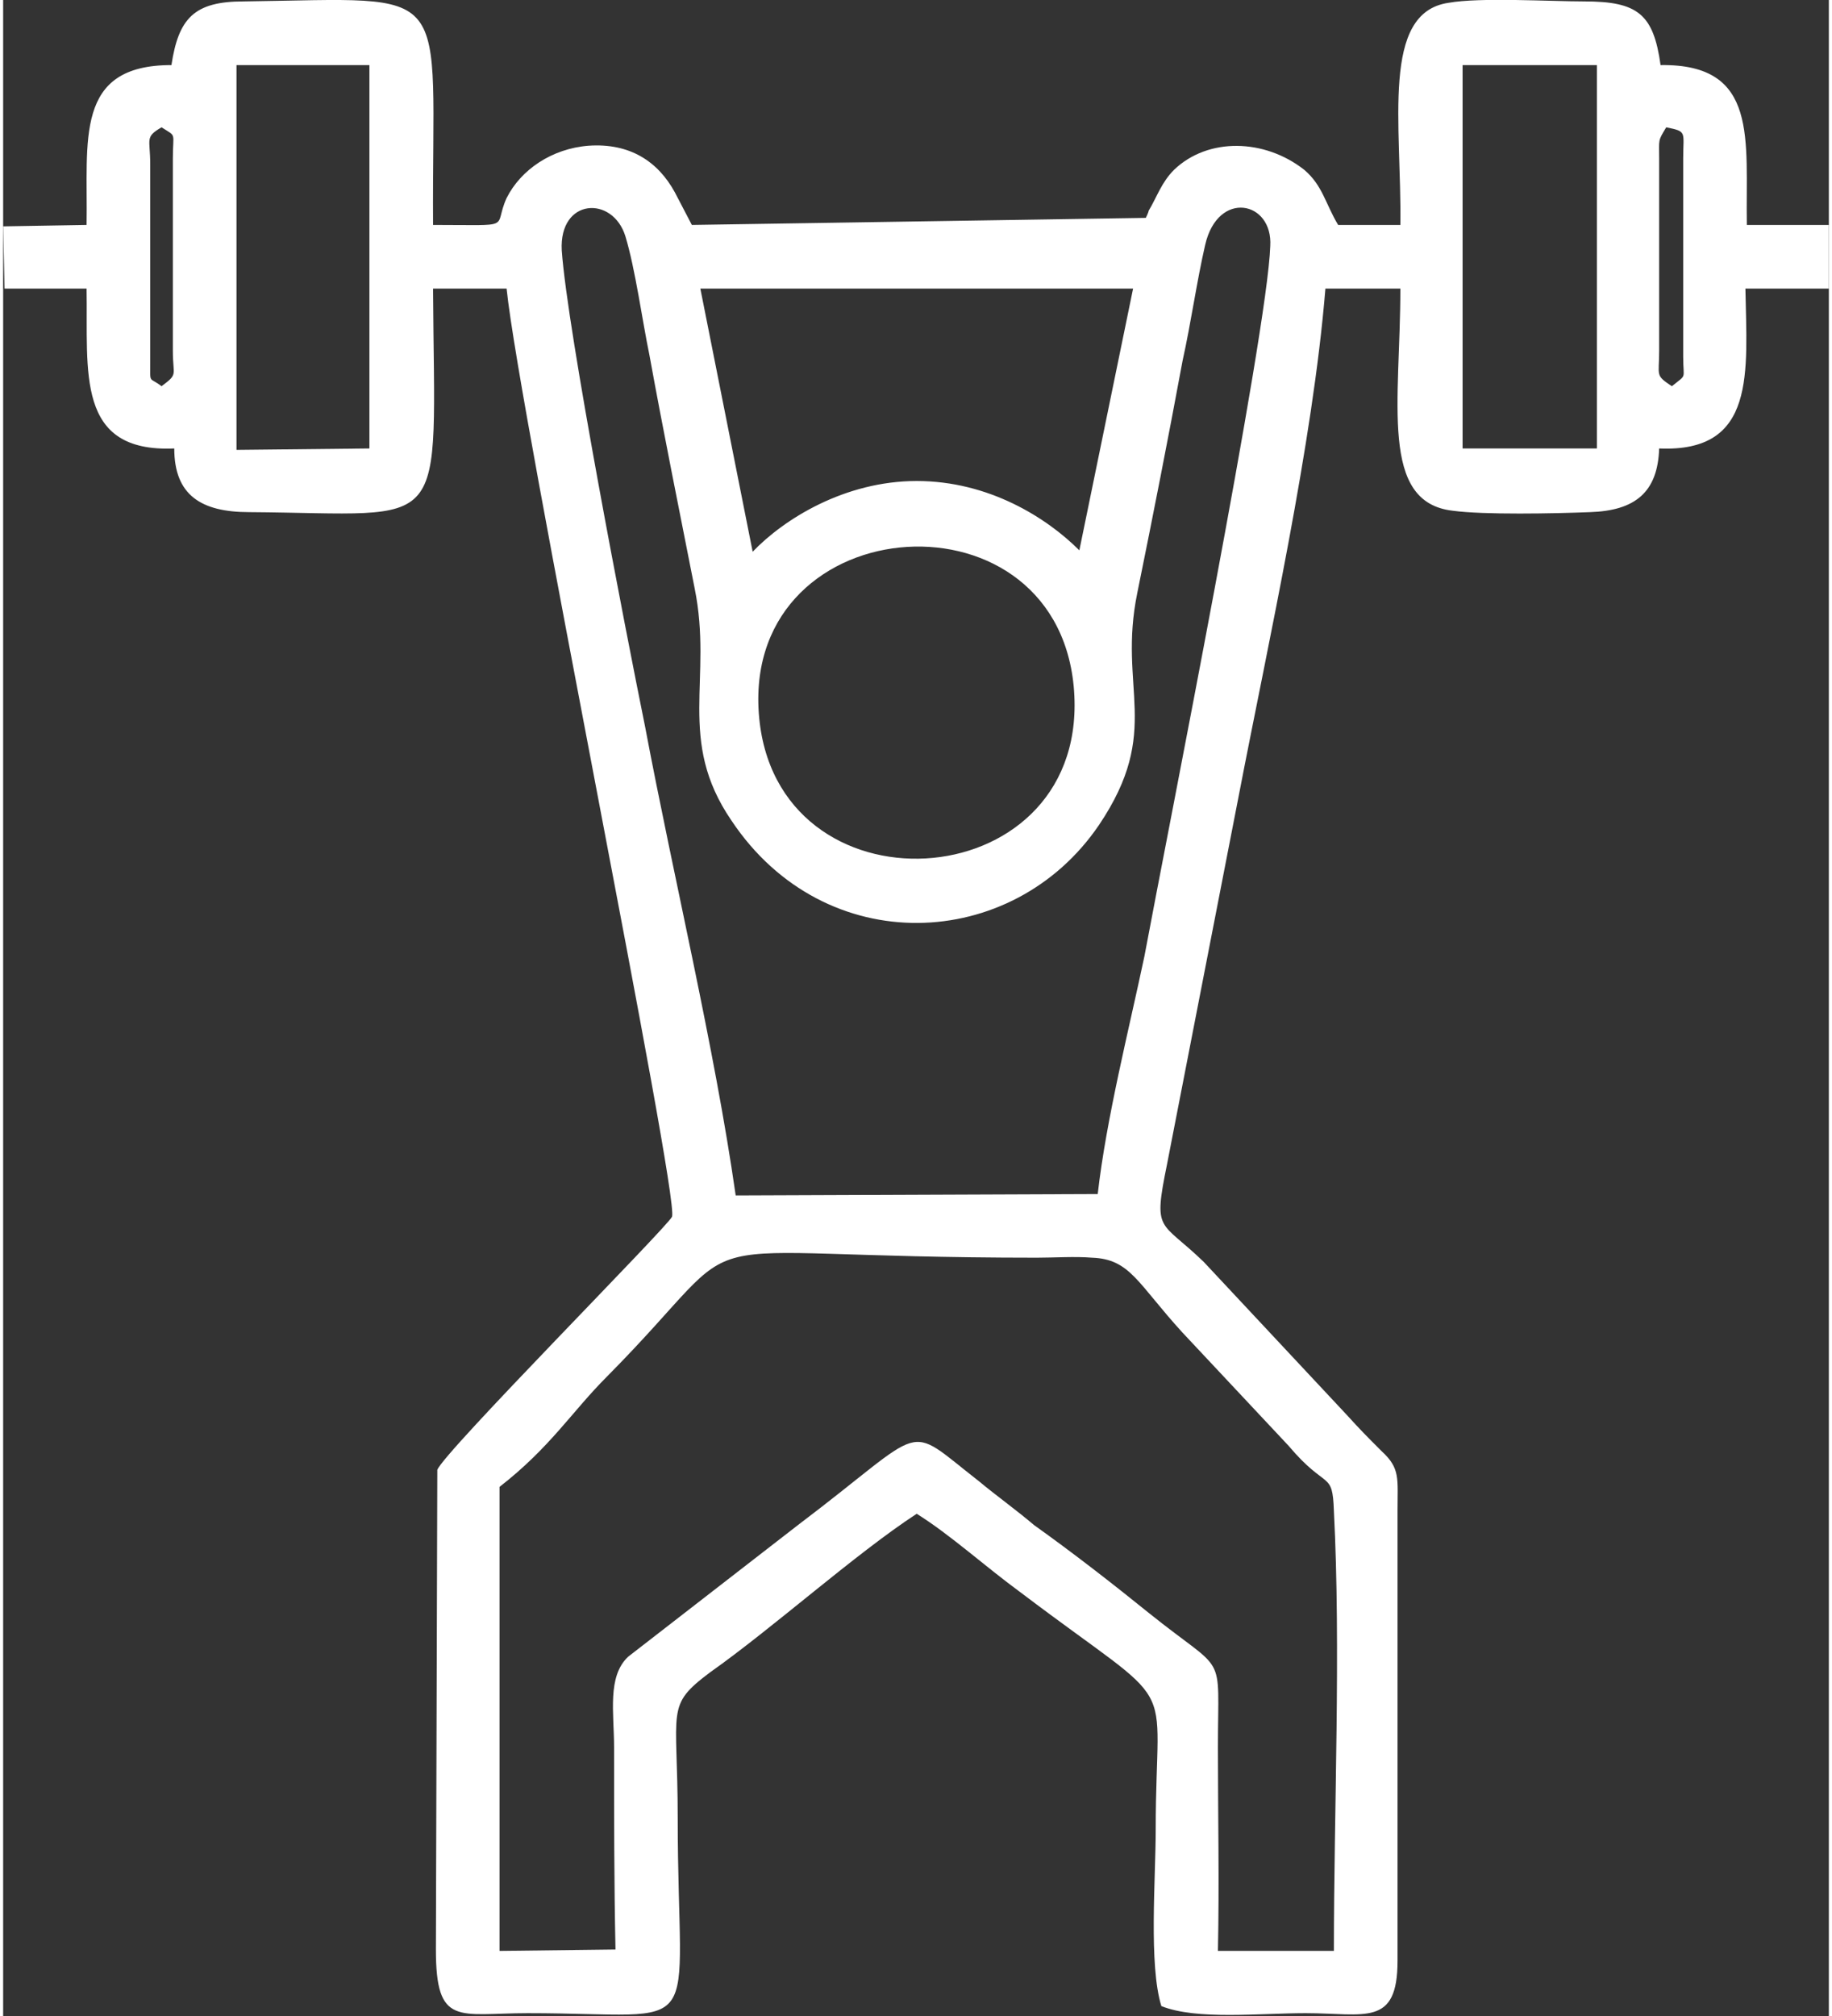 <?xml version="1.0" encoding="UTF-8"?>
<!DOCTYPE svg PUBLIC "-//W3C//DTD SVG 1.1//EN" "http://www.w3.org/Graphics/SVG/1.1/DTD/svg11.dtd">
<!-- Creator: CorelDRAW 2021.5 -->
<svg xmlns="http://www.w3.org/2000/svg" xml:space="preserve" width="50px" height="55px" version="1.1" shape-rendering="geometricPrecision" text-rendering="geometricPrecision" image-rendering="optimizeQuality" fill-rule="evenodd" clip-rule="evenodd"
viewBox="0 0 1.291 1.425"
 xmlns:xlink="http://www.w3.org/1999/xlink"
 xmlns:xodm="http://www.corel.com/coreldraw/odm/2003">
 <rect x="0" y="0" width="1.291" height="1.425" fill="#333333" stroke="none"/>
 <g id="Capa_x0020_1">
  <path fill="white" d="M0.433 1.378l-0.082 0.001 0 -0.328c0.036,-0.028 0.051,-0.053 0.076,-0.078 0.112,-0.113 0.033,-0.084 0.304,-0.084 0.012,0 0.027,-0.001 0.039,0 0.027,0.001 0.032,0.018 0.064,0.053l0.075 0.08c0.027,0.032 0.031,0.017 0.032,0.046 0.005,0.097 0,0.212 0,0.311l-0.082 0c0.001,-0.048 0,-0.096 0,-0.144 0,-0.07 0.007,-0.05 -0.049,-0.095 -0.026,-0.021 -0.053,-0.042 -0.081,-0.062 -0.013,-0.011 -0.027,-0.021 -0.039,-0.031 -0.054,-0.042 -0.034,-0.04 -0.128,0.031l-0.12 0.093c-0.015,0.014 -0.01,0.04 -0.01,0.064 0,0.048 0,0.096 0.001,0.143zm0.102 -0.867c-0.018,-0.151 0.208,-0.171 0.222,-0.026 0.014,0.149 -0.205,0.166 -0.222,0.026zm0.497 -0.465l0.095 0 0 0.271 -0.095 0 0 -0.271zm-0.867 0l0.094 0 0 0.271 -0.094 0.001 0 -0.272zm1.006 0.066c0,-0.014 -0.001,-0.012 0.005,-0.022 0.015,0.003 0.012,0.003 0.012,0.022l0 0.14c0,0.017 0.003,0.012 -0.008,0.021 -0.012,-0.008 -0.009,-0.007 -0.009,-0.025l0 -0.136zm-1.067 0.004c0,-0.018 -0.004,-0.019 0.008,-0.026 0.011,0.007 0.008,0.003 0.008,0.022l0 0.136c0,0.018 0.004,0.016 -0.008,0.025 -0.009,-0.007 -0.008,-0.001 -0.008,-0.017l0 -0.14zm0.657 0.273c-0.023,-0.023 -0.064,-0.049 -0.115,-0.049 -0.051,0 -0.094,0.027 -0.116,0.05l-0.037 -0.186 0.306 0 -0.038 0.185zm0.013 0.455l-0.256 0.001c-0.015,-0.105 -0.044,-0.225 -0.064,-0.331 -0.014,-0.069 -0.055,-0.28 -0.059,-0.337 -0.002,-0.037 0.036,-0.039 0.045,-0.01 0.007,0.023 0.012,0.06 0.017,0.084 0.01,0.055 0.021,0.109 0.032,0.165 0.013,0.064 -0.013,0.107 0.026,0.164 0.066,0.099 0.199,0.093 0.26,0.003 0.045,-0.067 0.013,-0.096 0.027,-0.164 0.011,-0.054 0.022,-0.11 0.032,-0.164 0.006,-0.027 0.01,-0.056 0.016,-0.082 0.009,-0.039 0.048,-0.031 0.046,0.001 -0.002,0.061 -0.073,0.416 -0.089,0.502 -0.011,0.052 -0.027,0.115 -0.033,0.168zm-0.128 0.226c0.024,0.015 0.048,0.037 0.074,0.056 0.115,0.087 0.095,0.053 0.095,0.167 0,0.035 -0.005,0.096 0.004,0.125 0.025,0.01 0.069,0.005 0.102,0.005 0.042,0 0.065,0.01 0.065,-0.037l0 -0.318c0,-0.023 0.002,-0.03 -0.011,-0.042 -0.011,-0.011 -0.015,-0.015 -0.025,-0.026l-0.101 -0.108c-0.031,-0.03 -0.036,-0.02 -0.026,-0.069l0.051 -0.262c0.021,-0.109 0.052,-0.247 0.061,-0.357l0.053 0c0,0.08 -0.015,0.151 0.037,0.157 0.022,0.003 0.072,0.002 0.097,0.001 0.032,-0.001 0.048,-0.014 0.049,-0.045 0.069,0.003 0.062,-0.054 0.061,-0.113l0.059 0 0 -0.045 -0.058 0c-0.001,-0.06 0.009,-0.114 -0.061,-0.113 -0.005,-0.036 -0.016,-0.045 -0.054,-0.045 -0.024,0 -0.074,-0.003 -0.096,0.001 -0.048,0.007 -0.033,0.086 -0.034,0.157l-0.044 0c-0.009,-0.015 -0.011,-0.028 -0.024,-0.039 -0.028,-0.022 -0.068,-0.023 -0.092,0 -0.009,0.009 -0.012,0.019 -0.018,0.029 0,0.001 -0.002,0.005 -0.002,0.005l-0.321 0.005 -0.012 -0.023c-0.012,-0.022 -0.032,-0.035 -0.061,-0.033 -0.026,0.002 -0.048,0.017 -0.058,0.037 -0.01,0.022 0.007,0.019 -0.052,0.019 -0.001,-0.173 0.018,-0.16 -0.134,-0.158 -0.035,0 -0.046,0.012 -0.051,0.045 -0.069,0 -0.059,0.053 -0.06,0.113l-0.059 0.001 0.001 0.044 0.058 0c0.001,0.059 -0.008,0.116 0.062,0.113 0,0.033 0.019,0.045 0.053,0.045 0.144,0.001 0.131,0.019 0.13,-0.158l0.052 0c0.009,0.088 0.122,0.64 0.117,0.656 -0.003,0.007 -0.162,0.167 -0.166,0.179l-0.001 0.339c0,0.055 0.016,0.045 0.065,0.045 0.129,0 0.106,0.022 0.106,-0.138 0,-0.078 -0.009,-0.079 0.023,-0.103 0.044,-0.031 0.103,-0.084 0.146,-0.112z"/>
 </g>
</svg>
